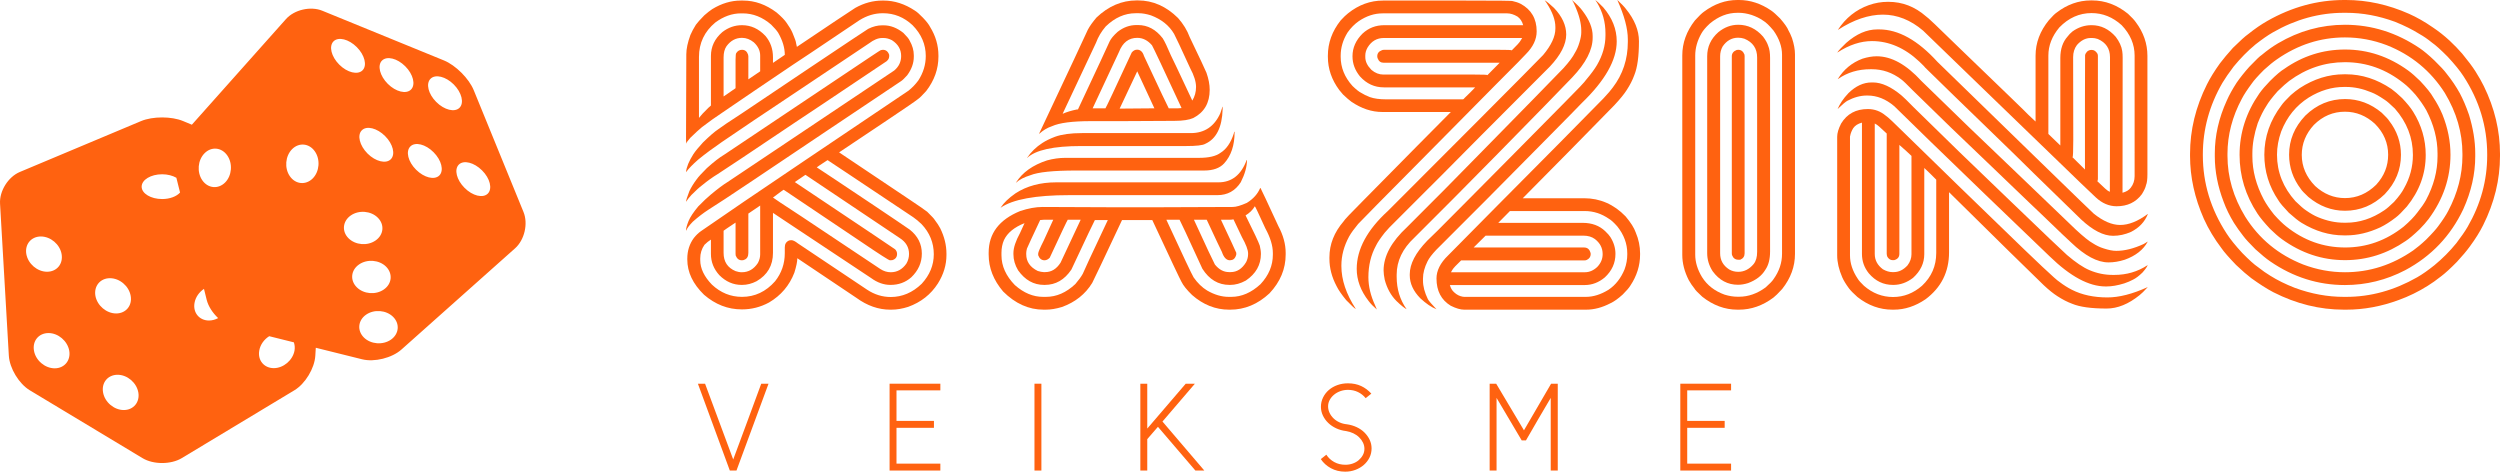 <svg xmlns="http://www.w3.org/2000/svg" width="420" height="80" viewBox="0 0 420 80" fill="none"><path d="M117.247 64.462H118.451L123.18 77.193C123.954 75.082 124.742 72.956 125.545 70.817C126.347 68.677 127.128 66.559 127.888 64.462H129.113L123.729 79.051H122.61L117.247 64.462Z" fill="#FF6210"></path><path d="M156.903 71.873H150.611V77.89H157.98V79.051H149.45V64.462H157.98V65.581H150.611V70.711H156.903V71.873Z" fill="#FF6210"></path><path d="M174.954 79.051H173.792V64.462H174.954V79.051Z" fill="#FF6210"></path><path d="M192.739 64.462V71.999L199.2 64.462H200.741L195.294 70.817C196.434 72.154 197.606 73.526 198.809 74.934C200.013 76.342 201.184 77.714 202.325 79.051H200.825L194.534 71.704C194.224 72.055 193.925 72.4 193.636 72.738C193.348 73.076 193.049 73.421 192.739 73.773V79.051H191.578V64.462H192.739Z" fill="#FF6210"></path><path d="M222.824 76.391C223.162 76.912 223.605 77.323 224.154 77.626C224.703 77.929 225.33 78.08 226.033 78.08C226.456 78.08 226.86 78.013 227.247 77.879C227.634 77.746 227.972 77.556 228.261 77.309C228.549 77.063 228.782 76.778 228.958 76.454C229.134 76.13 229.222 75.778 229.222 75.398C229.222 75.032 229.141 74.684 228.979 74.353C228.817 74.023 228.599 73.724 228.324 73.456C228.05 73.189 227.726 72.967 227.353 72.791C226.98 72.615 226.582 72.492 226.16 72.421C225.555 72.351 224.995 72.196 224.481 71.957C223.968 71.718 223.521 71.415 223.141 71.049C222.761 70.683 222.462 70.268 222.243 69.803C222.025 69.339 221.916 68.853 221.916 68.347C221.916 67.784 222.036 67.259 222.275 66.774C222.514 66.288 222.838 65.869 223.246 65.517C223.655 65.165 224.133 64.891 224.682 64.694C225.231 64.497 225.822 64.398 226.456 64.398C227.286 64.398 228.025 64.55 228.673 64.852C229.32 65.155 229.89 65.581 230.383 66.13L229.433 66.89C229.081 66.453 228.651 66.112 228.145 65.866C227.638 65.619 227.075 65.496 226.456 65.496C226.019 65.496 225.601 65.567 225.199 65.707C224.798 65.848 224.443 66.045 224.133 66.299C223.823 66.552 223.577 66.847 223.394 67.185C223.211 67.523 223.12 67.882 223.12 68.262C223.12 68.642 223.201 69.005 223.362 69.349C223.524 69.694 223.746 70.004 224.028 70.278C224.309 70.553 224.643 70.778 225.03 70.954C225.418 71.13 225.836 71.239 226.287 71.281C226.878 71.366 227.427 71.528 227.934 71.767C228.44 72.006 228.877 72.309 229.243 72.675C229.609 73.041 229.897 73.449 230.108 73.899C230.319 74.35 230.425 74.828 230.425 75.335C230.425 75.884 230.309 76.394 230.077 76.866C229.844 77.337 229.528 77.749 229.126 78.101C228.725 78.453 228.254 78.731 227.712 78.935C227.17 79.139 226.596 79.241 225.991 79.241C225.104 79.241 224.306 79.048 223.595 78.661C222.884 78.273 222.317 77.763 221.895 77.13L222.824 76.391Z" fill="#FF6210"></path><path d="M260.585 64.462H261.704V79.051H260.522V66.847C259.832 68.016 259.136 69.202 258.432 70.405C257.728 71.609 257.038 72.802 256.363 73.984H255.645L251.422 66.847V79.051H250.261V64.462H251.359L256.025 72.295L260.585 64.462Z" fill="#FF6210"></path><path d="M289.745 71.873H283.453V77.89H290.822V79.051H282.292V64.462H290.822V65.581H283.453V70.711H289.745V71.873Z" fill="#FF6210"></path><path d="M124.494 0.095H124.423C122.84 0.095 121.233 0.567 119.649 1.536C119.271 1.796 118.822 2.127 118.325 2.576C117.64 3.262 117.167 3.806 116.907 4.16C116.529 4.751 116.222 5.342 115.985 5.886C115.536 7.115 115.3 8.202 115.3 9.124C115.3 10.495 115.276 15.246 115.252 23.377C115.252 23.4 115.252 23.637 115.276 24.062C115.252 24.062 115.252 24.062 115.252 24.086H115.3C115.323 23.944 115.56 23.637 115.985 23.14C116.789 22.36 117.451 21.746 117.947 21.344C119.082 20.469 120.263 19.642 121.469 18.838C124.423 16.829 128.324 14.158 133.216 10.873C133.571 10.66 137.282 8.178 144.373 3.404C145.626 2.624 146.926 2.222 148.32 2.222H148.344C150.211 2.222 151.866 2.884 153.307 4.231C154.797 5.744 155.529 7.469 155.529 9.407C155.529 10.873 155.104 12.244 154.277 13.52C153.804 14.158 153.26 14.726 152.646 15.222C146.264 19.5 140.331 23.495 134.847 27.206C127.402 32.217 121.705 36.093 117.758 38.835C117.356 39.119 116.954 39.497 116.576 39.97C115.843 40.962 115.465 42.121 115.465 43.468V43.586C115.465 45.737 116.411 47.699 118.278 49.519C120.169 51.15 122.273 51.977 124.613 51.977H124.684C126.244 51.977 127.756 51.599 129.198 50.819C131.207 49.637 132.625 47.959 133.453 45.808C133.784 44.744 133.949 43.941 133.949 43.397H133.973L143.876 50.039C145.697 51.362 147.587 52.024 149.549 52.024H149.762C150.684 52.024 151.606 51.859 152.575 51.552C154.726 50.772 156.38 49.471 157.562 47.628C158.531 46.092 159.004 44.484 159.004 42.853V42.617C159.004 41.175 158.649 39.757 157.964 38.362C157.751 37.961 157.444 37.464 157.018 36.92C156.948 36.779 156.546 36.33 155.766 35.573C155.198 35.148 154.277 34.51 153 33.659C145.035 28.34 141.04 25.646 140.969 25.599L148.958 20.257C152.102 18.153 153.828 16.971 154.135 16.711C154.489 16.475 154.962 16.002 155.6 15.293C156.971 13.52 157.657 11.582 157.657 9.502V9.336C157.657 7.635 157.184 6.027 156.262 4.538C156.049 4.113 155.648 3.593 155.057 2.978C154.489 2.387 154.04 1.986 153.686 1.773C152.007 0.662 150.258 0.095 148.462 0.095H148.226C146.689 0.095 145.176 0.496 143.687 1.324C142.529 2.056 139.267 4.255 133.878 7.871L133.736 7.233C133.736 7.044 133.547 6.476 133.145 5.531C132.933 5.035 132.602 4.467 132.176 3.876C131.869 3.404 131.302 2.813 130.474 2.104C128.678 0.756 126.811 0.095 124.849 0.095H124.778H124.613L124.494 0.095ZM117.427 9.573C117.427 7.233 118.349 5.295 120.169 3.782C121.54 2.766 122.982 2.246 124.494 2.246H124.778C126.504 2.246 128.111 2.884 129.553 4.136C130.096 4.68 130.498 5.129 130.734 5.507C131.467 6.784 131.845 8.013 131.845 9.218L129.86 10.566V9.62C129.86 8.226 129.434 7.02 128.584 6.027C127.449 4.822 126.149 4.231 124.66 4.231C123.454 4.231 122.367 4.609 121.351 5.389C120.074 6.5 119.436 7.824 119.436 9.407V17.727C119.129 17.988 118.987 18.129 118.987 18.129C118.254 18.838 117.734 19.406 117.427 19.808V9.573ZM148.178 4.255C147.446 4.255 146.666 4.444 145.862 4.846C145.507 5.058 142.269 7.209 136.1 11.346L124.589 19.075C122.438 20.469 121.138 21.344 120.689 21.698C120.074 22.1 119.2 22.857 118.089 23.944C117.38 24.724 116.836 25.362 116.482 25.906C115.749 27.064 115.323 28.08 115.252 28.908H115.276C115.3 28.884 115.323 28.86 115.323 28.837C115.702 28.317 116.363 27.631 117.309 26.804C118.491 25.835 119.814 24.866 121.256 23.873C124.116 21.911 128.442 19.004 134.233 15.151L146.004 7.28C146.784 6.689 147.516 6.382 148.202 6.382H148.438C148.887 6.382 149.36 6.5 149.857 6.76C150.873 7.422 151.393 8.296 151.393 9.407C151.393 10.377 151.015 11.18 150.235 11.842L135.225 21.888L122.225 30.586C121.493 31.035 120.547 31.744 119.389 32.713C118.845 33.162 118.16 33.8 117.309 34.675C116.505 35.644 115.962 36.448 115.678 37.133C115.394 37.842 115.252 38.362 115.252 38.717H115.3C115.418 38.362 115.772 37.89 116.387 37.251C117.262 36.471 118.16 35.786 119.034 35.219C120.263 34.462 122.722 32.831 126.433 30.349L138.936 21.959L151.369 13.638C151.629 13.473 151.96 13.142 152.409 12.646C153.142 11.653 153.52 10.613 153.52 9.526V9.289C153.52 8.462 153.284 7.635 152.811 6.807C152.693 6.524 152.338 6.098 151.771 5.531C150.707 4.68 149.597 4.255 148.462 4.255L148.178 4.255ZM121.563 9.644C121.563 8.864 121.729 8.226 122.06 7.753C122.745 6.831 123.596 6.358 124.66 6.358C125.369 6.358 126.031 6.618 126.645 7.115C127.354 7.776 127.709 8.509 127.709 9.337V11.984L125.723 13.331V9.455C125.723 9.384 125.7 9.289 125.676 9.171C125.487 8.627 125.156 8.367 124.66 8.367C124.258 8.367 123.951 8.533 123.714 8.887C123.62 8.958 123.573 9.337 123.573 10.022V14.82L121.587 16.191H121.563L121.563 9.644ZM148.32 8.367C148.226 8.367 148.131 8.391 148.013 8.415C147.942 8.415 147.398 8.769 146.335 9.478L133.405 18.129L121.682 25.977C120.878 26.449 119.909 27.206 118.751 28.246C117.876 29.12 117.309 29.735 117.049 30.113C116.529 30.799 116.127 31.46 115.82 32.099C115.465 33.02 115.276 33.611 115.252 33.871H115.276C115.489 33.517 115.796 33.162 116.151 32.76C116.907 32.004 117.498 31.46 117.947 31.13C118.893 30.349 119.767 29.735 120.547 29.262C121.493 28.671 125.842 25.764 133.618 20.54C134.918 19.689 139.906 16.357 148.604 10.518C149.124 10.235 149.384 9.88 149.384 9.478V9.384V9.218C149.195 8.651 148.84 8.367 148.32 8.367ZM137.235 28.104C137.235 28.08 137.825 27.678 139.031 26.898L142.624 29.286L153.426 36.495C153.875 36.802 154.324 37.181 154.82 37.653C156.191 39.095 156.877 40.797 156.877 42.712C156.877 44.555 156.191 46.21 154.844 47.675C153.307 49.164 151.558 49.897 149.644 49.897C148.249 49.897 146.926 49.495 145.673 48.668L134.044 40.891C133.595 40.537 133.24 40.348 132.933 40.348H132.909C132.815 40.348 132.696 40.371 132.578 40.395C132.082 40.608 131.845 40.986 131.845 41.553V42.522C131.845 44.295 131.302 45.879 130.214 47.25C128.678 48.999 126.811 49.873 124.66 49.873C122.745 49.873 121.067 49.188 119.602 47.817C118.302 46.47 117.64 45.099 117.64 43.704V43.397C117.64 42.57 117.876 41.813 118.349 41.128C118.703 40.773 119.082 40.466 119.436 40.253V42.664C119.436 44.011 119.909 45.193 120.854 46.233C121.942 47.321 123.194 47.864 124.589 47.864H124.684C125.511 47.864 126.314 47.651 127.094 47.25C128.938 46.186 129.86 44.602 129.86 42.475V35.762L131.916 37.133L146.335 46.706C147.398 47.486 148.486 47.864 149.597 47.864C150.967 47.864 152.126 47.439 153.095 46.588C154.277 45.453 154.868 44.13 154.868 42.617V42.593C154.868 40.986 154.182 39.639 152.835 38.575C151.96 37.961 149.951 36.613 146.855 34.533C141.513 30.964 138.298 28.813 137.235 28.128L137.235 28.104ZM133.524 30.586C133.547 30.586 134.138 30.184 135.296 29.38H135.32C135.438 29.451 135.485 29.499 135.509 29.499C136.384 30.09 141.584 33.588 151.157 39.993C152.197 40.655 152.717 41.553 152.717 42.664C152.717 43.231 152.575 43.775 152.267 44.295C151.582 45.264 150.707 45.737 149.644 45.737C149.029 45.737 148.438 45.548 147.895 45.193C147.564 44.957 143.167 42.026 134.705 36.401C131.467 34.297 129.86 33.209 129.86 33.186C131.018 32.311 131.609 31.886 131.633 31.886C131.656 31.91 131.68 31.91 131.704 31.91L144.822 40.726C147.777 42.735 149.337 43.728 149.502 43.728C149.644 43.728 149.786 43.728 149.904 43.704C150.447 43.539 150.707 43.184 150.707 42.664C150.707 42.357 150.589 42.097 150.377 41.884L146.737 39.426L133.524 30.586ZM127.709 34.533V42.735C127.709 43.208 127.591 43.681 127.331 44.177C126.645 45.217 125.747 45.737 124.636 45.737H124.613C124.258 45.737 123.927 45.666 123.573 45.548C122.225 44.981 121.563 43.964 121.563 42.475V38.764C121.634 38.693 122.296 38.244 123.573 37.393V42.617C123.573 42.735 123.573 42.83 123.596 42.924C123.809 43.468 124.14 43.728 124.636 43.728C124.802 43.728 124.943 43.704 125.062 43.633C125.511 43.468 125.723 43.066 125.723 42.475V35.88L127.709 34.533Z" fill="#FF6210"></path><path d="M190.937 0.071C188.455 0.071 186.21 1.04 184.2 2.955C183.562 3.711 183.066 4.396 182.759 4.987C182.451 5.72 179.709 11.535 174.58 22.431V22.455H174.628C175.242 21.887 175.951 21.462 176.731 21.202C177.984 20.635 180.159 20.351 183.255 20.351H188.384C191.457 20.351 194.435 20.328 197.295 20.304C198.737 20.304 199.777 20.138 200.462 19.831C202.306 18.886 203.228 17.302 203.228 15.08C203.228 14.182 203.039 13.236 202.684 12.22C202.472 11.724 201.55 9.715 199.871 6.24C199.446 5.082 198.784 4.018 197.91 3.026C195.924 1.064 193.679 0.071 191.197 0.071H190.937ZM184.13 7.186C184.484 6.216 185.028 5.295 185.76 4.444C187.297 2.955 188.975 2.222 190.795 2.222H191.315C191.906 2.222 192.591 2.34 193.348 2.576C195.121 3.238 196.421 4.278 197.248 5.696C197.508 6.169 198.406 8.084 199.942 11.44C200.604 12.669 200.935 13.733 200.935 14.607C200.935 15.458 200.722 16.215 200.321 16.877H200.297C198.051 12.078 196.846 9.549 196.704 9.289C196.113 7.895 195.664 6.949 195.333 6.429C194.175 4.94 192.804 4.207 191.173 4.207H190.937C189.779 4.207 188.739 4.585 187.77 5.342C187.084 5.956 186.635 6.5 186.422 6.949C186.139 7.611 184.366 11.416 181.104 18.366C181.104 18.389 181.033 18.389 180.915 18.389C179.993 18.578 179.213 18.815 178.575 19.098H178.528L184.13 7.186ZM187.982 8.746C188.597 7.162 189.613 6.358 191.055 6.358C192 6.358 192.828 6.784 193.537 7.611C193.773 8.013 195.428 11.511 198.501 18.153C198.241 18.177 198.051 18.2 197.886 18.2H196.35C196.231 18.011 194.837 15.08 192.19 9.407C191.977 8.698 191.575 8.344 191.031 8.344C190.677 8.344 190.393 8.509 190.133 8.816C187.32 14.891 185.855 18.011 185.713 18.2H183.562L187.982 8.746ZM188.1 18.247C189.991 14.206 190.984 12.126 191.055 11.984L193.939 18.2H193.702C192.402 18.2 190.559 18.224 188.124 18.247H188.1ZM205.355 17.94C205.355 18.011 205.237 18.366 205.001 19.051C204.008 21.249 202.353 22.36 200.061 22.36H181.789C179.875 22.36 178.362 22.573 177.251 22.975C176.377 23.306 175.668 23.66 175.124 24.015C174.06 24.7 173.209 25.528 172.548 26.52V26.544C173.966 25.197 176.991 24.535 181.624 24.535H199.257C200.982 24.535 202.07 24.417 202.495 24.157C204.339 23.329 205.308 21.391 205.402 18.366V17.94L205.355 17.94ZM207.341 22.148C207.341 22.218 207.317 22.313 207.27 22.455C206.773 23.991 206.017 25.078 205.048 25.669C204.292 26.237 203.086 26.52 201.432 26.52H178.953C177.96 26.52 176.944 26.662 175.904 26.946C173.517 27.726 171.768 28.955 170.68 30.68V30.704C171.271 30.16 172.075 29.759 173.068 29.451C174.391 28.908 176.968 28.648 180.773 28.648H202.306C203.795 28.648 204.93 28.246 205.662 27.442C206.821 26.166 207.412 24.417 207.412 22.195V22.148H207.341ZM209.444 26.875C208.523 29.38 206.939 30.633 204.693 30.633H177.44C174.769 30.633 172.5 31.248 170.609 32.477C169.451 33.28 168.624 34.084 168.104 34.888H168.127C170.137 33.493 173.966 32.784 179.615 32.784H204.528C206.23 32.784 207.53 32.051 208.452 30.61C209.137 29.262 209.492 28.009 209.492 26.875L209.444 26.875ZM211.713 31.579C211.312 32.548 210.579 33.399 209.468 34.084C208.452 34.533 207.672 34.77 207.104 34.77C202.07 34.793 198.075 34.817 195.144 34.817H186.186C183.704 34.817 180.04 34.793 175.171 34.77C173.989 34.77 172.737 35.006 171.389 35.455C167.867 36.897 166.095 39.213 166.095 42.451V42.759C166.095 45.004 166.898 47.061 168.529 48.975C170.562 51.008 172.831 52.024 175.313 52.024H175.668C176.495 52.024 177.393 51.883 178.409 51.575C180.631 50.772 182.333 49.424 183.491 47.533C183.799 46.942 185.477 43.42 188.502 36.968H193.584C196.657 43.562 198.288 47.013 198.477 47.321C198.784 47.959 199.375 48.691 200.273 49.566C202.141 51.197 204.197 52.024 206.49 52.024H206.679C209.113 52.024 211.312 51.102 213.273 49.282C215.094 47.344 215.992 45.17 215.992 42.759V42.475C215.992 41.033 215.59 39.52 214.763 37.984C212.895 33.919 211.879 31.791 211.761 31.579H211.713ZM210.815 34.651C210.886 34.699 211.477 35.951 212.588 38.386C213.415 39.899 213.841 41.27 213.841 42.522V42.782C213.841 44.602 213.155 46.257 211.761 47.746C210.224 49.164 208.593 49.873 206.844 49.873H206.419C205.237 49.873 204.032 49.519 202.802 48.81C201.952 48.29 201.195 47.557 200.533 46.611C200.226 46.115 198.713 42.901 195.971 36.968V36.92H198.17C198.241 36.991 199.517 39.733 201.999 45.146C203.157 46.966 204.67 47.864 206.561 47.864H206.679C207.53 47.864 208.404 47.628 209.303 47.132C210.981 45.997 211.832 44.508 211.832 42.664C211.832 42.215 211.761 41.766 211.643 41.27C211.453 40.679 210.65 39.001 209.255 36.188C209.917 35.786 210.437 35.289 210.815 34.651ZM206.49 36.92C206.773 36.92 207.01 36.897 207.223 36.849L208.641 39.828C209.326 41.057 209.681 41.979 209.681 42.593V42.688C209.681 43.161 209.563 43.61 209.35 44.035C208.688 45.146 207.813 45.713 206.75 45.713H206.49C205.568 45.713 204.788 45.288 204.102 44.437C203.842 43.964 202.661 41.459 200.581 36.92H202.732C204.221 40.111 205.072 41.931 205.284 42.333C205.592 43.255 206.041 43.728 206.632 43.728C206.655 43.728 206.703 43.728 206.726 43.704C207.199 43.704 207.53 43.397 207.695 42.759V42.475C207.577 42.144 206.703 40.3 205.119 36.92L206.49 36.92ZM174.746 36.968C175.006 36.944 175.218 36.92 175.337 36.92H176.944L175.337 40.442C174.722 41.648 174.415 42.38 174.415 42.593V42.877C174.628 43.444 174.982 43.728 175.478 43.728C175.786 43.728 176.069 43.586 176.353 43.302C178.268 39.166 179.284 37.039 179.379 36.92H181.553L178.173 44.13C177.488 45.193 176.637 45.713 175.597 45.713H175.337C175.077 45.713 174.746 45.642 174.344 45.524C173.044 44.886 172.406 43.941 172.406 42.712V42.522C172.406 42.31 172.453 42.05 172.524 41.766C172.689 41.364 173.422 39.781 174.746 36.968ZM175.526 47.864C177.346 47.864 178.835 47.013 179.993 45.288C182.522 39.875 183.846 37.11 183.94 36.968H186.115C183.302 42.924 181.908 45.926 181.908 45.997C181.624 46.517 181.199 47.084 180.655 47.722C179.119 49.164 177.488 49.873 175.715 49.873H175.242C173.564 49.873 171.98 49.212 170.491 47.888C169.002 46.352 168.246 44.697 168.246 42.877V42.475C168.246 41.695 168.387 40.962 168.671 40.324C169.238 39.119 170.397 38.173 172.122 37.488L171.366 39.142C170.633 40.49 170.255 41.624 170.255 42.522V42.711C170.255 43.633 170.515 44.532 171.035 45.406C172.193 47.037 173.635 47.864 175.408 47.864H175.526Z" fill="#FF6210"></path><path d="M264.116 0.047C264.234 0.213 264.4 0.496 264.565 0.898C265.298 2.529 265.653 3.947 265.653 5.106V5.484C265.653 5.886 265.558 6.429 265.345 7.138C265.133 7.847 264.873 8.415 264.589 8.864C264.258 9.526 263.62 10.4 262.651 11.464C260.665 13.52 256.08 18.224 248.894 25.528C244.947 29.569 240.787 33.777 236.39 38.15C233.767 40.584 232.443 43.019 232.443 45.43C232.443 45.879 232.514 46.399 232.632 46.99C233.01 48.431 233.672 49.637 234.618 50.582C235.35 51.291 235.918 51.741 236.272 51.93H236.296C235.185 50.346 234.641 48.55 234.641 46.517V46.139C234.641 43.846 235.634 41.766 237.62 39.922C241.827 35.739 246.483 31.058 251.589 25.858C258.042 19.288 262.225 15.009 264.14 13C266.433 10.589 267.567 8.367 267.567 6.335V6.051C267.567 4.704 267 3.309 265.865 1.82C265.511 1.324 264.92 0.709 264.116 0.024V0.047ZM268.04 0.047C268.182 0.284 268.253 0.402 268.276 0.402C269.245 1.985 269.718 3.711 269.718 5.578V5.956C269.718 7.635 269.245 9.289 268.3 10.92C267.898 11.606 267.307 12.409 266.527 13.331C266.267 13.733 265.062 15.009 262.911 17.16C256.742 23.4 251.211 29.002 246.294 33.942C242.111 38.173 239.936 40.324 239.771 40.442C237.809 42.475 236.84 44.342 236.84 46.068V46.257C236.84 47.604 237.43 48.904 238.612 50.11C239.581 51.008 240.48 51.622 241.331 51.953C240.527 51.126 240.054 50.559 239.889 50.275C239.345 49.164 239.061 48.101 239.061 47.132V46.801C239.061 45.879 239.321 44.91 239.818 43.917C240.078 43.373 240.574 42.735 241.283 41.979C246.531 36.755 252.345 30.917 258.703 24.464C263.336 19.784 265.676 17.397 265.747 17.302C269.647 13.544 271.609 10.093 271.609 6.949C271.609 4.893 270.853 3.002 269.34 1.229C268.654 0.544 268.229 0.142 268.04 0.024L268.04 0.047ZM259.838 0.52C260.807 2.009 261.303 3.356 261.303 4.538V4.822C261.303 6.122 260.618 7.611 259.247 9.242C258.183 10.353 254.543 14.017 248.303 20.28L233.176 35.431C229.678 38.622 227.929 41.884 227.929 45.17C227.929 47.037 228.59 48.857 229.938 50.582C230.245 51.008 230.718 51.481 231.309 52.001C231.309 51.977 231.214 51.764 231.025 51.315C230.269 49.684 229.89 48.101 229.89 46.564C229.89 44.602 230.316 42.83 231.167 41.27C231.45 40.679 231.947 39.97 232.632 39.095C233.01 38.622 233.672 37.937 234.594 37.039C240.645 31.011 245.396 26.237 248.847 22.738L260.382 11.18C262.202 9.242 263.124 7.446 263.124 5.791C263.124 4.255 262.438 2.765 261.067 1.324C260.382 0.685 259.862 0.26 259.507 0.047L259.838 0.52ZM271.727 0.047C272.885 2.624 273.476 4.798 273.476 6.618V7.044C273.476 9.951 272.625 12.504 270.947 14.702C270.664 15.104 270.144 15.718 269.387 16.522C265.487 20.517 259.578 26.473 251.707 34.391L243.269 42.924C241.969 44.177 241.331 45.477 241.331 46.777C241.331 48.881 242.134 50.393 243.718 51.362C244.616 51.812 245.372 52.024 245.987 52.024H266.48C267.804 52.024 269.175 51.67 270.569 50.937C271.136 50.677 271.822 50.204 272.625 49.471C273.264 48.833 273.689 48.337 273.902 47.982C274.989 46.352 275.533 44.602 275.533 42.782V42.57C275.533 41.388 275.296 40.206 274.8 39.048C274.54 38.291 273.973 37.393 273.098 36.353C271.136 34.32 268.796 33.304 266.125 33.304H255.82C261.351 27.726 266.48 22.526 271.207 17.68C272.2 16.617 272.885 15.766 273.287 15.127C273.831 14.3 274.256 13.473 274.564 12.622C275.084 11.346 275.344 9.455 275.344 6.926C275.344 5.106 274.611 3.285 273.145 1.489C272.885 1.135 272.413 0.662 271.775 0.047H271.727ZM232.349 0.095C230.221 0.095 228.259 0.804 226.463 2.245C226.132 2.505 225.73 2.884 225.234 3.427C223.792 5.247 223.083 7.209 223.083 9.36V9.549C223.083 11.558 223.721 13.402 224.998 15.127C224.998 15.151 225.21 15.387 225.636 15.884C226.203 16.427 226.676 16.829 227.03 17.089C228.732 18.247 230.458 18.815 232.23 18.815H243.741C240.456 22.148 238.541 24.062 237.998 24.606L229.063 33.659C226.936 35.786 225.825 36.968 225.73 37.181C224.147 39.024 223.343 41.033 223.343 43.231V43.468C223.343 45.028 223.745 46.564 224.548 48.077C224.856 48.715 225.399 49.495 226.156 50.417C227.03 51.315 227.55 51.812 227.763 51.906V51.882C226.156 49.401 225.352 47.013 225.352 44.697V44.602C225.352 42.971 225.778 41.34 226.652 39.733C226.983 39.142 227.479 38.457 228.165 37.63C229.063 36.684 232.49 33.209 238.47 27.182L242.985 22.62C248.587 16.971 251.4 14.135 251.447 14.064C254.638 10.873 256.269 9.218 256.34 9.1C257.545 7.895 258.16 6.618 258.16 5.271C258.16 3.144 257.262 1.607 255.465 0.638C255.04 0.425 254.591 0.284 254.142 0.189C254.142 0.118 251.542 0.095 246.318 0.095H232.349ZM225.234 9.36C225.234 8.013 225.612 6.713 226.392 5.46C226.936 4.68 227.574 4.042 228.283 3.545C229.583 2.671 230.907 2.245 232.278 2.245H253.22C253.763 2.245 254.354 2.435 254.945 2.789C255.394 3.12 255.725 3.593 255.891 4.231H232.561C231.12 4.231 229.914 4.704 228.898 5.649C227.787 6.76 227.219 8.013 227.219 9.455C227.219 10.707 227.645 11.818 228.472 12.835C229.583 14.064 230.907 14.678 232.49 14.678H247.831C247.334 15.198 246.767 15.789 246.082 16.427C245.94 16.593 245.845 16.688 245.798 16.688H232.821C231.758 16.688 230.86 16.569 230.127 16.309C229.536 16.073 229.039 15.836 228.685 15.6C228.33 15.435 227.834 15.033 227.219 14.442C225.896 12.976 225.234 11.346 225.234 9.549V9.36ZM229.37 9.336C229.37 8.887 229.489 8.438 229.749 7.989C230.387 6.926 231.309 6.382 232.49 6.382H255.725L255.465 6.807C255.3 7.115 254.803 7.658 253.976 8.462H253.953C253.953 8.391 253.196 8.367 251.66 8.367H232.538C232.372 8.367 232.23 8.391 232.159 8.438C231.639 8.627 231.379 8.958 231.379 9.455C231.379 9.573 231.403 9.691 231.45 9.809C231.639 10.306 231.97 10.542 232.467 10.542H251.943L249.887 12.622H249.863C249.863 12.551 249.178 12.527 247.783 12.527H232.419C231.687 12.527 231.025 12.267 230.41 11.747C229.725 11.062 229.37 10.353 229.37 9.596V9.502V9.455V9.384L229.37 9.336ZM253.669 35.455H266.244C267.709 35.455 269.08 35.904 270.333 36.779C270.64 36.944 271.089 37.346 271.704 38.031C272.815 39.426 273.382 40.939 273.382 42.57V42.759C273.382 43.562 273.24 44.39 272.933 45.24C272.318 46.73 271.42 47.888 270.215 48.691C268.938 49.471 267.685 49.873 266.433 49.873H246.011C245.987 49.873 245.892 49.873 245.751 49.85C245.207 49.755 244.734 49.519 244.309 49.117C243.954 48.81 243.718 48.408 243.576 47.888H266.244C267.449 47.888 268.584 47.462 269.6 46.611C270.805 45.501 271.396 44.177 271.396 42.664C271.396 41.671 271.113 40.726 270.545 39.828C270.38 39.568 270.096 39.237 269.671 38.835C268.702 37.913 267.449 37.44 265.889 37.44H251.707L253.669 35.455ZM249.58 39.591H266.054C266.787 39.591 267.425 39.781 267.945 40.159C268.82 40.844 269.245 41.671 269.245 42.688C269.245 43.515 268.938 44.224 268.324 44.862C267.685 45.453 267 45.737 266.267 45.737H243.765L243.978 45.359C244.143 45.075 244.64 44.531 245.467 43.751H266.125C266.314 43.751 266.48 43.728 266.598 43.657C267.024 43.444 267.236 43.113 267.236 42.711V42.664C267.236 42.546 267.213 42.451 267.165 42.357C267 41.837 266.645 41.577 266.102 41.577H247.571L249.58 39.591Z" fill="#FF6210"></path><path d="M291.889 0C289.88 0 288.013 0.662 286.24 1.985C285.909 2.222 285.413 2.695 284.751 3.427C283.333 5.247 282.624 7.209 282.624 9.313V42.83C282.624 44.201 282.978 45.619 283.711 47.061C284.018 47.604 284.325 48.053 284.656 48.455C284.774 48.691 285.224 49.164 285.98 49.85C287.8 51.292 289.785 52.024 291.889 52.024H292.149C294.205 52.024 296.144 51.339 297.94 49.992C298.224 49.779 298.72 49.306 299.406 48.55C300.847 46.73 301.557 44.768 301.557 42.664V9.147C301.557 8.32 301.391 7.422 301.06 6.406C300.847 5.862 300.658 5.436 300.469 5.129C300.28 4.633 299.807 3.971 299.051 3.096C298.413 2.458 297.916 2.009 297.562 1.773C295.836 0.591 294.016 0 292.149 0H291.889ZM284.798 9.336C284.798 8.06 285.153 6.807 285.862 5.578C286.098 5.153 286.547 4.609 287.233 3.971C288.675 2.765 290.211 2.151 291.889 2.151H292.149C292.787 2.151 293.496 2.269 294.253 2.505C295.009 2.765 295.647 3.073 296.144 3.427C296.687 3.735 297.278 4.326 297.964 5.153C298.909 6.5 299.382 7.847 299.382 9.195V42.641C299.382 44.153 298.909 45.572 297.94 46.919C297.727 47.25 297.278 47.699 296.616 48.29C295.198 49.33 293.709 49.85 292.173 49.85H291.889C291.204 49.85 290.471 49.731 289.715 49.495C288.084 48.904 286.807 47.935 285.933 46.541C285.176 45.288 284.798 44.035 284.798 42.806V9.336ZM292.031 4.16C290.802 4.16 289.691 4.586 288.675 5.413C287.422 6.524 286.807 7.871 286.807 9.455V42.522C286.807 43.61 287.115 44.626 287.729 45.572C288.84 47.084 290.258 47.841 291.984 47.841C292.527 47.841 293.095 47.746 293.686 47.557C295.009 47.061 295.978 46.328 296.569 45.335C297.113 44.555 297.373 43.539 297.373 42.239V9.738C297.373 8.887 297.278 8.226 297.066 7.729C296.924 7.28 296.64 6.736 296.191 6.146C295.033 4.822 293.638 4.16 292.031 4.16ZM288.982 9.455C288.982 8.864 289.124 8.296 289.407 7.8C290.069 6.831 290.944 6.335 292.007 6.335C292.338 6.335 292.693 6.382 293.047 6.5C294.489 7.091 295.198 8.155 295.198 9.667V42.31C295.198 43.184 295.009 43.87 294.607 44.366C293.875 45.241 293 45.666 292.031 45.666C291.44 45.666 290.944 45.524 290.495 45.264C289.478 44.602 288.982 43.704 288.982 42.546V9.455ZM291.771 8.391C291.227 8.604 290.944 8.958 290.944 9.455V42.546C290.944 42.688 290.967 42.806 290.991 42.877C291.18 43.373 291.535 43.633 292.031 43.633H292.362C292.858 43.42 293.095 43.066 293.095 42.546V9.455C293.095 9.407 293.095 9.313 293.071 9.171C292.858 8.627 292.504 8.367 292.031 8.367L291.771 8.391Z" fill="#FF6210"></path><path d="M351.264 0.071C349.208 0.071 347.27 0.756 345.497 2.127C345.213 2.316 344.788 2.742 344.221 3.38C342.732 5.2 341.975 7.186 341.975 9.36V20.422L340.77 19.288C340.652 19.122 336.681 15.293 328.88 7.776C325.524 4.491 323.751 2.813 323.562 2.742C321.695 1.111 319.591 0.307 317.251 0.307H317.133C316.069 0.307 315.006 0.496 313.989 0.851C311.791 1.631 310.066 3.026 308.766 5.011H308.789C311.413 3.309 313.942 2.458 316.329 2.458C318.717 2.458 320.986 3.356 323.089 5.153L332.591 14.348L342.566 23.991C348.688 29.924 351.879 32.997 352.092 33.162C353.155 34.155 354.337 34.651 355.59 34.651C357.41 34.651 358.804 33.989 359.821 32.642C360.223 32.004 360.459 31.484 360.53 31.106C360.695 30.728 360.766 30.113 360.766 29.262V25.669V25.599C360.766 25.599 360.766 25.575 360.766 25.551V9.384C360.766 7.327 360.104 5.436 358.804 3.711C358.592 3.404 358.166 2.931 357.504 2.316C355.661 0.827 353.652 0.071 351.477 0.071L351.264 0.071ZM344.126 9.337C344.126 7.658 344.741 6.075 345.97 4.609C347.53 3.002 349.326 2.198 351.383 2.198C353.273 2.198 354.952 2.884 356.441 4.231C357.883 5.744 358.615 7.446 358.615 9.337V25.599L358.639 25.622C358.615 25.622 358.615 25.622 358.615 25.646V29.593C358.615 30.326 358.403 30.988 357.954 31.555C357.646 31.957 357.197 32.217 356.583 32.382C356.606 24.346 356.606 16.924 356.606 10.117V9.667C356.606 9.266 356.583 8.887 356.535 8.58C356.417 7.776 356.039 6.973 355.448 6.193C354.313 4.893 352.966 4.231 351.406 4.231H351.335C350.224 4.231 349.161 4.586 348.192 5.271C347.837 5.555 347.577 5.838 347.364 6.122C346.537 7.044 346.135 8.249 346.135 9.738V24.44L344.126 22.502L344.126 9.337ZM315.384 4.94C313.611 4.94 311.886 5.696 310.16 7.209C309.357 7.966 308.86 8.509 308.671 8.817H308.695C310.657 7.54 312.595 6.902 314.486 6.902C317.346 6.902 320.017 8.06 322.451 10.353C323.113 10.991 323.444 11.322 323.444 11.369C326.611 14.466 329.755 17.538 332.875 20.54C336.539 24.109 338.382 25.906 338.406 25.906C338.761 26.284 342.519 29.948 349.633 36.873C351.595 38.693 353.368 39.615 354.999 39.615C356.015 39.615 357.008 39.402 358.024 38.953C359.372 38.268 360.317 37.275 360.837 35.975C360.814 35.975 360.814 35.975 360.814 35.951C359.159 37.181 357.623 37.795 356.181 37.795C354.81 37.795 353.321 37.157 351.737 35.88C351.477 35.644 348.499 32.784 342.85 27.277C336.681 21.297 330.913 15.671 325.5 10.4C322.191 6.76 318.929 4.94 315.691 4.94L315.384 4.94ZM348.286 9.597C348.286 8.816 348.499 8.131 348.924 7.564C349.61 6.784 350.39 6.382 351.241 6.382H351.501C351.761 6.382 352.068 6.429 352.423 6.547C353.793 7.138 354.479 8.155 354.479 9.597V21.533C354.479 24.251 354.479 27.82 354.455 32.217C354.384 32.193 354.337 32.169 354.337 32.169C354.101 32.099 353.439 31.508 352.352 30.444C352.423 30.326 352.446 30.208 352.446 30.042V9.384C352.446 9.266 352.423 9.147 352.375 9.029C352.115 8.604 351.808 8.391 351.453 8.391H351.312C351.075 8.391 350.839 8.486 350.626 8.675C350.437 8.887 350.319 9.077 350.295 9.289C350.272 12.102 350.272 14.584 350.272 16.688V28.482L348.168 26.402C348.168 26.378 348.168 26.378 348.192 26.378C348.263 26.378 348.31 25.409 348.31 23.495C348.286 18.177 348.286 13.544 348.286 9.597ZM315.289 9.455C314.533 9.455 313.729 9.597 312.902 9.857C311.129 10.518 309.758 11.653 308.742 13.284C308.742 13.284 308.742 13.284 308.766 13.284C310.349 12.173 312.169 11.629 314.249 11.629H314.462C316.258 11.629 317.913 12.197 319.402 13.331C319.709 13.544 320.348 14.158 321.34 15.175C325.382 19.146 329.944 23.566 335.073 28.435C340.25 33.422 342.873 35.904 342.897 35.928C346.041 38.953 347.719 40.56 347.932 40.726C350.272 42.971 352.352 44.082 354.219 44.082H354.266C355.094 44.082 355.992 43.941 356.961 43.633C358.804 42.971 360.081 41.955 360.814 40.608V40.584L360.152 40.986C358.474 41.766 356.937 42.144 355.543 42.144H355.519C354.928 42.144 354.243 42.002 353.439 41.742C352.753 41.53 352.139 41.222 351.595 40.868C350.981 40.537 350.012 39.757 348.712 38.551L339.871 30.066C333.442 23.944 327.746 18.46 322.806 13.615C320.277 10.849 317.771 9.455 315.289 9.455ZM314.415 13.851C313.068 13.851 311.768 14.442 310.538 15.648C309.664 16.569 309.073 17.468 308.718 18.319C309.475 17.586 310.018 17.137 310.326 16.948C311.437 16.357 312.548 16.049 313.611 16.049H313.753C315.337 16.049 316.826 16.64 318.244 17.846C320.253 19.831 322.286 21.793 324.295 23.755C330.086 29.357 336.751 35.81 344.339 43.066C347.813 46.446 350.933 48.124 353.746 48.124H353.888C354.763 48.124 355.755 47.959 356.89 47.604C357.457 47.415 357.93 47.202 358.332 46.99C358.828 46.753 359.348 46.352 359.939 45.784C360.435 45.217 360.743 44.791 360.814 44.508C360.766 44.532 360.743 44.555 360.743 44.579C359.112 45.642 357.268 46.186 355.212 46.186H354.928C353.604 46.186 352.304 45.926 351.028 45.382C349.964 44.933 348.712 44.082 347.27 42.853C346.821 42.475 343.441 39.261 337.177 33.233C331.764 28.057 326.54 22.998 321.529 18.058C320.419 16.924 319.733 16.262 319.473 16.049C317.724 14.584 316.117 13.851 314.651 13.851L314.415 13.851ZM313.8 18.319C311.791 18.319 310.302 19.122 309.309 20.753C308.86 21.628 308.647 22.36 308.647 22.975V42.901C308.647 44.059 308.931 45.288 309.498 46.588C309.735 47.132 310.113 47.746 310.633 48.455C310.917 48.833 311.389 49.306 312.051 49.897C313.848 51.315 315.809 52.024 317.913 52.024H318.149C320.017 52.024 321.789 51.433 323.491 50.275C326.115 48.313 327.439 45.69 327.439 42.404V32.288L328.951 33.777C335.475 40.23 340.273 44.933 343.322 47.888C344.197 48.715 344.977 49.33 345.639 49.755C346.513 50.322 347.341 50.748 348.121 51.032C349.421 51.575 351.359 51.835 353.912 51.835C355.755 51.835 357.599 51.079 359.443 49.59C359.75 49.353 360.223 48.904 360.814 48.242H360.79C358.237 49.401 355.992 49.968 354.053 49.968C351.761 49.968 349.775 49.542 348.097 48.692C347.388 48.337 346.679 47.888 345.97 47.344C345.426 47.037 342.141 43.941 336.09 38.055C332.024 34.131 326.659 28.931 320.017 22.431C318.22 20.659 317.157 19.642 316.802 19.429C315.928 18.697 314.935 18.319 313.8 18.319ZM310.798 23.046C310.798 22.928 310.798 22.857 310.822 22.857C310.893 22.408 311.082 21.959 311.342 21.533C311.649 21.084 312.146 20.777 312.784 20.611H312.808V42.664C312.808 43.87 313.186 44.957 313.966 45.926C315.077 47.226 316.424 47.864 318.008 47.864H318.102C319.26 47.864 320.371 47.462 321.388 46.682C322.64 45.548 323.279 44.224 323.279 42.688V28.222C323.964 28.86 324.626 29.499 325.288 30.184V42.499C325.288 44.697 324.484 46.517 322.9 48.006C321.459 49.259 319.851 49.897 318.031 49.897C316.211 49.897 314.58 49.259 313.138 48.006C312.618 47.51 312.264 47.108 312.098 46.824C311.224 45.524 310.798 44.201 310.798 42.901L310.798 23.046ZM314.958 20.753C315.053 20.777 315.1 20.824 315.1 20.848C315.289 20.871 315.904 21.415 316.968 22.431V42.617C316.968 42.806 317.015 42.995 317.086 43.161C317.322 43.515 317.606 43.704 317.937 43.704H318.126C318.197 43.704 318.268 43.704 318.291 43.681C318.835 43.515 319.095 43.16 319.095 42.641V24.346C319.969 25.102 320.631 25.717 321.128 26.189V42.712C321.128 43.35 320.915 43.988 320.466 44.579C319.78 45.335 319 45.713 318.149 45.713H317.913C317.417 45.713 316.873 45.548 316.329 45.241C315.408 44.555 314.958 43.704 314.958 42.664V20.753Z" fill="#FF6210"></path><path d="M393.81 0C389.319 0 385.018 1.182 380.905 3.522C379.865 4.113 378.801 4.846 377.714 5.72C377.194 6.075 376.343 6.855 375.137 8.036C374.263 9.006 373.53 9.88 372.939 10.66C372.041 11.913 371.308 13.095 370.765 14.182C368.874 17.964 367.928 21.84 367.928 25.835V26.213C367.928 29.759 368.708 33.28 370.245 36.755C371.025 38.48 372.017 40.135 373.223 41.719C373.625 42.31 374.452 43.255 375.657 44.508C376.674 45.477 377.525 46.21 378.21 46.73C379.557 47.699 380.787 48.502 381.921 49.093C385.774 51.055 389.721 52.024 393.763 52.024H394.165C397.119 52.024 400.074 51.481 403.005 50.393C404.636 49.803 406.267 49.022 407.874 48.006C408.536 47.604 409.292 47.061 410.167 46.375C410.758 45.926 411.632 45.146 412.767 43.988C413.665 43.019 414.398 42.144 414.965 41.364C415.887 40.111 416.62 38.93 417.163 37.842C419.054 34.06 420 30.184 420 26.213V25.835C420 21.982 419.102 18.177 417.282 14.466C416.951 13.78 416.478 12.953 415.887 12.008C415.367 11.18 414.611 10.187 413.642 9.006C413.003 8.273 412.318 7.564 411.538 6.831C410.592 5.956 409.647 5.224 408.725 4.609C407.331 3.64 405.983 2.884 404.707 2.316C401.232 0.78 397.71 3.05176e-05 394.118 3.05176e-05L393.81 0ZM370.079 25.929C370.079 21.746 371.166 17.727 373.365 13.922C373.814 13.166 374.452 12.244 375.256 11.18C376.367 9.833 377.572 8.58 378.919 7.469C380.007 6.618 380.976 5.933 381.85 5.436C385.679 3.238 389.65 2.151 393.763 2.151H394.165C396.883 2.151 399.601 2.647 402.367 3.664C403.95 4.302 405.321 4.987 406.527 5.744C407.118 6.075 407.827 6.547 408.607 7.186C409.198 7.587 410.049 8.367 411.207 9.526C412.365 10.778 413.263 11.866 413.854 12.787C416.525 16.877 417.849 21.273 417.849 25.929V26.095C417.849 30.302 416.762 34.297 414.563 38.102C414.114 38.882 413.476 39.781 412.672 40.844C411.562 42.215 410.332 43.444 408.985 44.555C407.921 45.406 406.952 46.092 406.078 46.588C402.225 48.786 398.254 49.873 394.165 49.873H393.763C391.045 49.873 388.303 49.377 385.538 48.361C383.954 47.746 382.583 47.061 381.378 46.304C380.787 45.95 380.101 45.477 379.297 44.839C378.73 44.461 377.856 43.681 376.697 42.499C375.539 41.246 374.665 40.159 374.074 39.237C371.403 35.148 370.079 30.751 370.079 26.095V25.929ZM393.952 4.16C389.958 4.16 386.223 5.2 382.701 7.28C381.779 7.824 380.857 8.486 379.959 9.242C379.699 9.384 379.014 10.046 377.879 11.227C377.052 12.149 376.343 13.047 375.752 13.898C375.066 14.962 374.499 15.978 374.097 16.9C372.75 19.855 372.088 22.809 372.088 25.764V26.284C372.088 28.79 372.585 31.342 373.577 33.919C374.003 35.077 374.57 36.235 375.303 37.441C375.752 38.15 376.272 38.882 376.863 39.639C377.265 40.182 377.95 40.915 378.919 41.884C379.912 42.782 380.739 43.468 381.401 43.917C385.254 46.564 389.438 47.888 393.952 47.888C397.498 47.888 400.878 47.061 404.092 45.382C408.465 43.042 411.703 39.639 413.831 35.148C415.178 32.169 415.84 29.215 415.84 26.284V25.764C415.84 23.708 415.485 21.557 414.8 19.311C414.303 17.869 413.783 16.664 413.24 15.648C412.649 14.584 411.916 13.473 411.018 12.362C410.64 11.842 409.954 11.109 408.985 10.164C408.016 9.242 407.189 8.556 406.527 8.107C402.65 5.484 398.467 4.16 393.952 4.16ZM374.216 25.835C374.216 22.691 375.019 19.595 376.627 16.593C377.005 15.86 377.572 15.009 378.328 13.993C378.612 13.567 379.274 12.811 380.337 11.747C381.188 10.967 381.921 10.377 382.512 9.975C386.034 7.516 389.839 6.287 393.952 6.287C396.34 6.287 398.68 6.713 400.972 7.587C405.109 9.218 408.371 11.913 410.734 15.624C412.696 18.886 413.689 22.289 413.689 25.835V26.189C413.689 29.357 412.885 32.429 411.302 35.431C410.923 36.164 410.356 37.015 409.6 38.031C409.292 38.457 408.631 39.213 407.567 40.277C406.74 41.057 406.007 41.648 405.416 42.073C401.894 44.508 398.089 45.737 393.952 45.737C391.589 45.737 389.248 45.312 386.932 44.437C382.796 42.806 379.534 40.135 377.194 36.401C375.208 33.139 374.216 29.735 374.216 26.189V25.835ZM393.976 8.32C390.241 8.32 386.838 9.407 383.741 11.582C383.221 11.889 382.418 12.551 381.354 13.615C380.597 14.395 380.007 15.08 379.557 15.718C377.359 18.886 376.248 22.313 376.248 26.024C376.248 29.546 377.241 32.831 379.25 35.88C379.699 36.566 380.408 37.417 381.354 38.433C382.11 39.166 382.772 39.757 383.363 40.182C386.601 42.522 390.123 43.704 393.952 43.704C397.663 43.704 401.067 42.617 404.187 40.466C404.73 40.111 405.487 39.473 406.48 38.528C407.118 37.89 407.614 37.299 408.016 36.779C410.451 33.493 411.68 29.9 411.68 26C411.68 23.731 411.231 21.486 410.332 19.24C409.883 18.177 409.363 17.231 408.796 16.38C408.394 15.647 407.638 14.726 406.574 13.591C405.818 12.858 405.156 12.267 404.565 11.842C401.327 9.502 397.805 8.32 393.976 8.32ZM378.399 25.764C378.399 24.157 378.707 22.479 379.297 20.706C379.77 19.5 380.267 18.531 380.763 17.775C381.094 17.184 381.732 16.357 382.654 15.317C383.481 14.513 384.119 13.946 384.592 13.591C387.452 11.487 390.572 10.447 393.952 10.447C397.592 10.447 400.878 11.629 403.832 13.993C404.423 14.442 405.085 15.104 405.818 15.931C406.574 16.853 407.165 17.727 407.614 18.508C408.867 20.918 409.505 23.329 409.505 25.764V26.26C409.505 28.742 408.867 31.177 407.567 33.611C407.236 34.202 406.763 34.888 406.125 35.691C405.581 36.424 404.825 37.204 403.809 38.079C400.854 40.419 397.592 41.577 393.976 41.577C390.312 41.577 387.027 40.395 384.072 38.031C383.505 37.582 382.819 36.92 382.039 36.046C381.307 35.124 380.739 34.297 380.314 33.517C379.037 31.106 378.399 28.695 378.399 26.26V25.764ZM393.81 12.48C391.21 12.48 388.729 13.26 386.365 14.797C385.868 15.127 385.372 15.529 384.852 15.978C384.072 16.735 383.552 17.302 383.292 17.68C381.377 20.209 380.408 22.975 380.408 26C380.408 28.766 381.188 31.319 382.772 33.659C383.032 34.108 383.623 34.793 384.521 35.739C385.419 36.542 386.128 37.11 386.672 37.441C388.965 38.835 391.329 39.544 393.763 39.544H394.165C396.032 39.544 397.947 39.095 399.885 38.197C400.712 37.795 401.563 37.251 402.485 36.542C402.934 36.211 403.549 35.597 404.352 34.699C406.456 32.099 407.52 29.215 407.52 26.024C407.52 23.448 406.811 21.013 405.392 18.744C404.967 18.058 404.352 17.326 403.572 16.498C402.863 15.813 402.249 15.293 401.752 14.938C399.341 13.307 396.789 12.48 394.118 12.48H393.81ZM382.536 26C382.536 24.7 382.772 23.4 383.245 22.077C384.214 19.618 385.75 17.727 387.878 16.38C389.792 15.198 391.778 14.607 393.787 14.607H394.141C395.536 14.607 396.954 14.915 398.372 15.506C399.01 15.742 399.743 16.168 400.618 16.758C400.996 16.995 401.563 17.491 402.343 18.247C404.352 20.54 405.369 23.14 405.369 26.024C405.369 28.009 404.872 29.9 403.856 31.673C403.572 32.24 403.029 32.997 402.201 33.919C401.492 34.604 400.949 35.077 400.547 35.337C398.49 36.731 396.363 37.417 394.141 37.417H393.787C392.369 37.417 390.927 37.11 389.438 36.495C388.799 36.235 388.114 35.833 387.405 35.337C387.027 35.1 386.436 34.58 385.632 33.8C383.576 31.508 382.536 28.908 382.536 26ZM393.976 16.64C391.447 16.64 389.201 17.562 387.287 19.429C385.467 21.344 384.568 23.518 384.568 26C384.568 28.104 385.23 30.042 386.554 31.768C386.696 32.004 387.121 32.453 387.807 33.091C389.65 34.628 391.707 35.408 393.952 35.408C396.481 35.408 398.727 34.486 400.641 32.619C402.461 30.704 403.36 28.506 403.36 26.024C403.36 23.92 402.698 21.982 401.35 20.257C401.232 20.044 400.807 19.595 400.121 18.933C398.278 17.397 396.221 16.64 393.976 16.64ZM386.696 26.024C386.696 24.133 387.381 22.455 388.728 20.989C390.218 19.5 391.967 18.767 393.952 18.767C395.843 18.767 397.521 19.453 398.987 20.8C400.476 22.289 401.209 24.038 401.209 26C401.209 27.891 400.547 29.569 399.2 31.035C397.687 32.524 395.938 33.28 393.952 33.28C392.085 33.28 390.407 32.595 388.941 31.248C387.452 29.735 386.696 27.986 386.696 26.024Z" fill="#FF6210"></path><path fill-rule="evenodd" clip-rule="evenodd" d="M79.59 15.159L87.945 35.606C88.755 37.572 88.117 40.306 86.536 41.714L67.436 58.728C65.845 60.146 62.889 60.875 60.833 60.359L53.054 58.424L52.974 59.751C52.852 61.868 51.282 64.471 49.459 65.565L30.531 76.969C28.709 78.062 25.761 78.062 23.948 76.969L5 65.565C3.187 64.471 1.607 61.868 1.485 59.751L0.007 34.209C-0.115 32.092 1.375 29.712 3.329 28.892L23.695 20.344C25.65 19.523 28.82 19.523 30.775 20.344L32.233 20.952L48.031 3.218C49.44 1.628 52.174 1 54.139 1.8L74.587 10.155C76.551 10.956 78.79 13.194 79.59 15.159ZM59.942 7.917C58.595 6.57 56.843 6.135 56.033 6.945C55.223 7.766 55.649 9.508 56.994 10.855C58.341 12.202 60.093 12.627 60.904 11.816C61.714 11.006 61.278 9.254 59.942 7.917ZM64.175 10.176C63.365 10.986 63.801 12.738 65.148 14.085C66.485 15.423 68.237 15.858 69.047 15.047C69.857 14.237 69.431 12.485 68.084 11.138C66.737 9.791 64.996 9.365 64.175 10.176ZM72.328 13.235C71.518 14.045 71.944 15.787 73.291 17.134C74.638 18.481 76.389 18.916 77.199 18.106C78.011 17.286 77.574 15.543 76.238 14.196C74.891 12.85 73.139 12.415 72.328 13.235ZM65.653 26.756C66.464 25.945 66.039 24.194 64.692 22.856C63.345 21.509 61.593 21.074 60.783 21.895C59.972 22.705 60.408 24.447 61.744 25.794C63.091 27.141 64.844 27.566 65.653 26.756ZM69.897 28.507C71.244 29.854 72.987 30.29 73.807 29.48C74.617 28.659 74.182 26.917 72.835 25.57C71.498 24.223 69.746 23.788 68.936 24.608C68.125 25.419 68.551 27.17 69.897 28.507ZM48.701 29.611C49.653 30.979 51.364 31.14 52.529 29.986C53.684 28.831 53.846 26.785 52.894 25.429C51.943 24.061 50.23 23.899 49.076 25.054C47.921 26.218 47.749 28.254 48.701 29.611ZM33.995 30.3C34.947 31.657 36.658 31.819 37.813 30.665C38.969 29.51 39.13 27.464 38.177 26.107C37.225 24.75 35.524 24.577 34.369 25.742C33.215 26.897 33.043 28.932 33.995 30.3ZM78.05 31.566C79.387 32.912 81.139 33.338 81.95 32.528C82.759 31.717 82.334 29.965 80.986 28.629C79.639 27.282 77.888 26.846 77.078 27.657C76.267 28.478 76.703 30.219 78.05 31.566ZM23.797 31.363C23.797 32.507 25.337 33.439 27.241 33.439C28.547 33.439 29.671 32.994 30.249 32.346L29.631 29.865C29.014 29.51 28.173 29.277 27.241 29.277C25.337 29.277 23.797 30.208 23.797 31.363ZM63.478 36.579C62.323 35.414 60.277 35.252 58.92 36.204C57.562 37.157 57.39 38.867 58.545 40.022C59.71 41.187 61.745 41.35 63.103 40.397C64.471 39.444 64.633 37.733 63.478 36.579ZM6.864 39.729C5.233 39.729 4.139 41.055 4.423 42.686C4.717 44.326 6.276 45.653 7.907 45.653C9.548 45.653 10.641 44.326 10.348 42.686C10.064 41.055 8.504 39.729 6.864 39.729ZM64.865 44.802C63.711 43.647 61.665 43.485 60.307 44.438C58.94 45.39 58.778 47.102 59.932 48.255C61.098 49.42 63.133 49.583 64.49 48.63C65.858 47.679 66.02 45.968 64.865 44.802ZM18.47 46.737C16.839 46.737 15.745 48.063 16.029 49.703C16.323 51.334 17.882 52.661 19.513 52.661C21.154 52.661 22.247 51.334 21.954 49.703C21.67 48.064 20.11 46.737 18.47 46.737ZM32.679 50.889C32.386 52.519 33.48 53.847 35.11 53.847C35.646 53.847 36.173 53.695 36.648 53.441C35.727 52.57 34.998 51.467 34.724 50.373L34.269 48.529C33.459 49.076 32.851 49.916 32.679 50.889ZM61.126 56.692C62.281 57.846 64.317 58.008 65.684 57.057C67.042 56.105 67.204 54.394 66.049 53.238C64.895 52.083 62.848 51.921 61.491 52.873C60.133 53.826 59.972 55.537 61.126 56.692ZM5.709 58.921C5.993 60.551 7.552 61.878 9.193 61.878C10.823 61.878 11.917 60.551 11.634 58.921C11.339 57.28 9.78 55.953 8.15 55.953C6.509 55.953 5.415 57.279 5.709 58.921ZM45.997 61.848C47.628 61.848 49.188 60.521 49.481 58.89C49.562 58.383 49.511 57.928 49.37 57.513L45.227 56.48C44.376 57.017 43.729 57.888 43.556 58.89C43.262 60.521 44.357 61.848 45.997 61.848ZM17.315 65.929C17.599 67.558 19.159 68.886 20.799 68.886C22.43 68.886 23.523 67.559 23.24 65.929C22.947 64.288 21.387 62.961 19.756 62.961C18.116 62.961 17.022 64.287 17.315 65.929Z" fill="#FF6210"></path></svg>